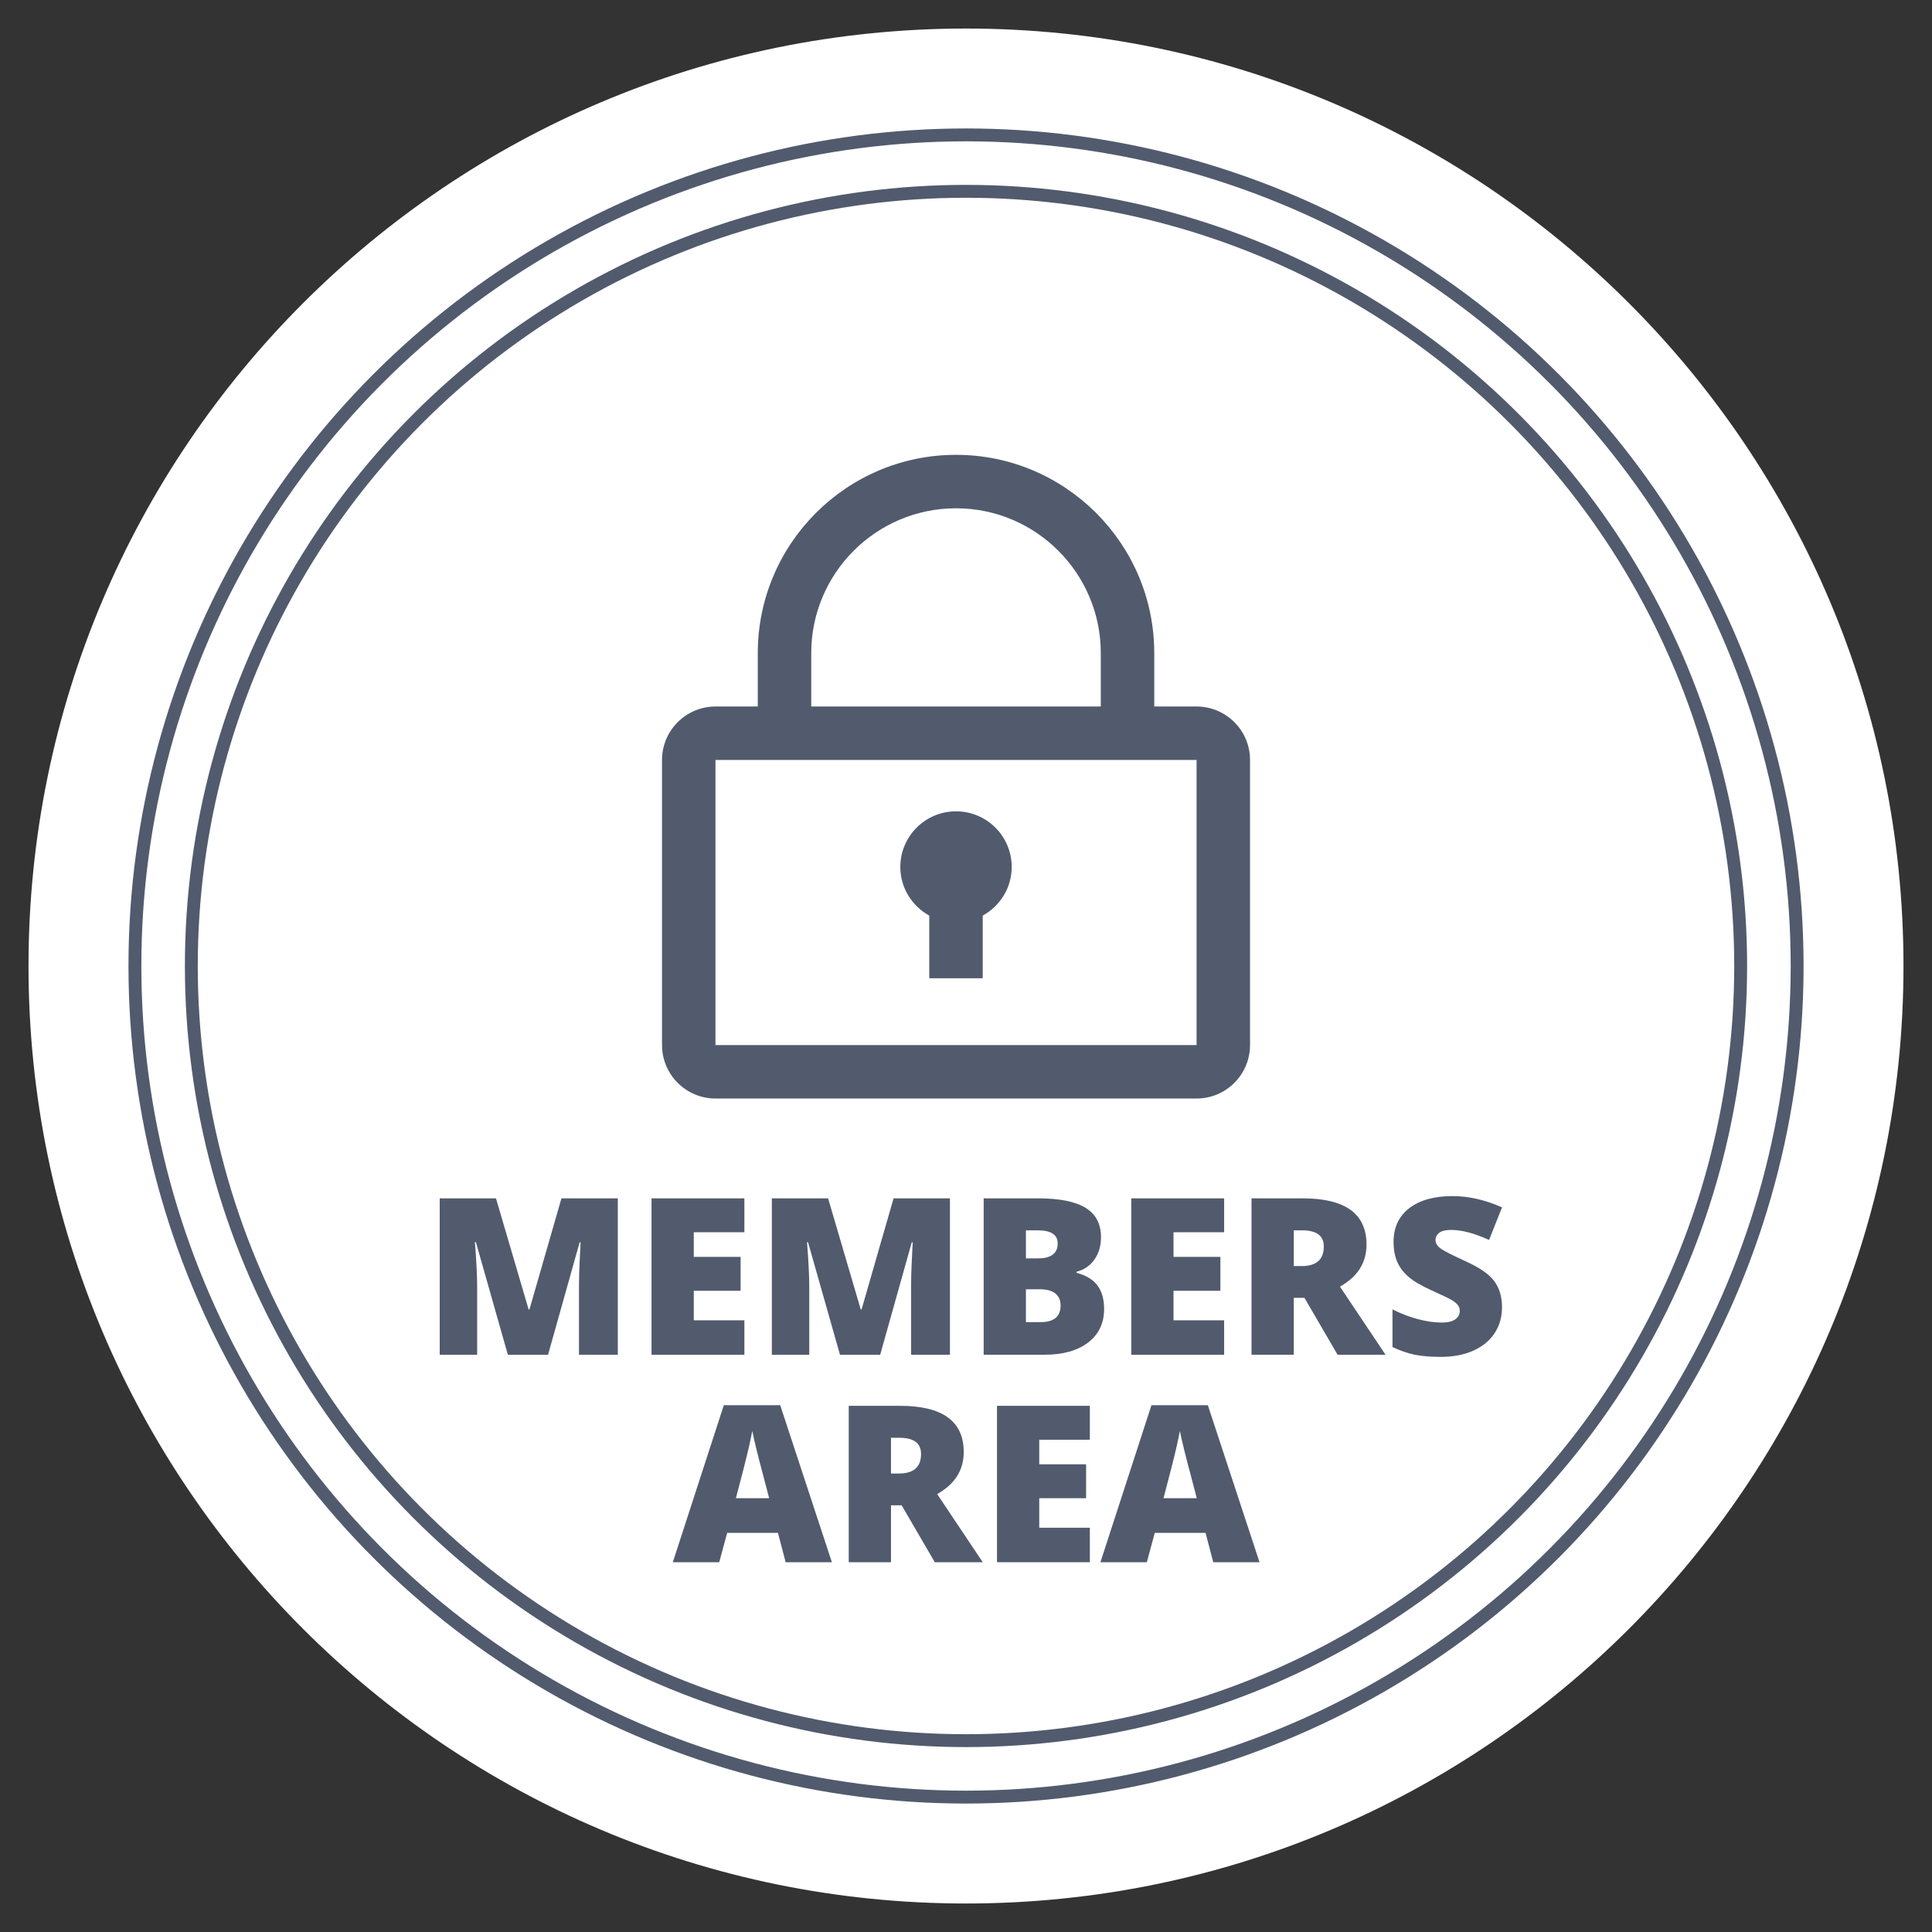 <?xml version="1.0" encoding="utf-8"?>
<!-- Generator: Adobe Illustrator 16.0.0, SVG Export Plug-In . SVG Version: 6.00 Build 0)  -->
<!DOCTYPE svg PUBLIC "-//W3C//DTD SVG 1.1//EN" "http://www.w3.org/Graphics/SVG/1.1/DTD/svg11.dtd">
<svg version="1.1" id="Layer_1" xmlns="http://www.w3.org/2000/svg" xmlns:xlink="http://www.w3.org/1999/xlink" x="0px" y="0px"
	 width="150px" height="150.001px" viewBox="-19.756 -19.245 150 150.001" enable-background="new -19.756 -19.245 150 150.001"
	 xml:space="preserve">
<rect x="-19.756" y="-19.245" width="150" height="150.001" fill="#333333" stroke="none"/>
<g>
	<g>
		<defs>
			<rect id="SVGID_1_" x="-17.542" y="-17.031" width="145.572" height="145.573"/>
		</defs>
		<clipPath id="SVGID_2_">
			<use xlink:href="#SVGID_1_"  overflow="visible"/>
		</clipPath>
		<path clip-path="url(#SVGID_2_)" fill="#FFFFFF" d="M-17.542,55.755c0-40.197,32.588-72.784,72.786-72.784
			c40.199,0,72.786,32.587,72.786,72.785c0,40.2-32.587,72.786-72.786,72.786C15.046,128.541-17.542,95.956-17.542,55.755"/>
	</g>
</g>
<g>
	<path fill="#515B6D" d="M19.674,85.937l-2.483-8.745h-0.074c0.117,1.49,0.173,2.646,0.173,3.471v5.274h-2.907V73.796h4.369
		l2.533,8.622h0.066l2.483-8.622h4.377v12.141h-3.015v-5.322c0-0.278,0.004-0.586,0.012-0.924c0.008-0.335,0.046-1.165,0.113-2.483
		h-0.075l-2.451,8.729H19.674L19.674,85.937z"/>
	<path fill="#515B6D" d="M38.038,85.937h-7.209V73.795h7.209v2.633h-3.929v1.909h3.637v2.632h-3.637v2.292h3.929V85.937z"/>
</g>
<g>
	<path fill="#515B6D" d="M45.46,85.937l-2.483-8.745h-0.075c0.117,1.49,0.173,2.646,0.173,3.471v5.274h-2.906V73.796h4.368
		l2.534,8.622h0.066l2.483-8.622h4.377v12.141h-3.016v-5.322c0-0.278,0.004-0.586,0.012-0.924c0.009-0.335,0.046-1.165,0.113-2.483
		h-0.074l-2.451,8.729H45.46L45.46,85.937z"/>
</g>
<g>
	<path fill="#515B6D" d="M56.616,73.795h4.234c1.651,0,2.876,0.246,3.676,0.734c0.801,0.49,1.199,1.253,1.199,2.288
		c0,0.682-0.174,1.264-0.522,1.745s-0.809,0.793-1.379,0.931v0.083c0.754,0.199,1.297,0.532,1.637,0.996
		c0.337,0.465,0.506,1.068,0.506,1.811c0,1.104-0.415,1.971-1.24,2.604c-0.829,0.634-1.957,0.949-3.387,0.949h-4.724V73.795z
		 M59.896,78.453h0.987c0.473,0,0.836-0.095,1.094-0.29c0.259-0.193,0.386-0.479,0.386-0.864c0-0.68-0.514-1.021-1.546-1.021h-0.921
		V78.453z M59.896,80.854v2.549h1.154c1.023,0,1.538-0.431,1.538-1.295c0-0.404-0.139-0.713-0.411-0.931
		c-0.275-0.215-0.673-0.323-1.193-0.323H59.896z"/>
	<path fill="#515B6D" d="M75.285,85.937h-7.21V73.795h7.21v2.633h-3.93v1.909h3.639v2.632h-3.639v2.292h3.93V85.937z"/>
	<path fill="#515B6D" d="M80.691,81.519v4.418h-3.28V73.795h3.978c3.302,0,4.95,1.195,4.95,3.588c0,1.407-0.687,2.495-2.062,3.264
		l3.539,5.29h-3.722l-2.573-4.418H80.691z M80.691,79.052h0.615c1.146,0,1.718-0.507,1.718-1.52c0-0.837-0.562-1.254-1.685-1.254
		h-0.648V79.052z"/>
	<path fill="#515B6D" d="M96.86,82.251c0,0.753-0.191,1.421-0.572,2.006c-0.382,0.584-0.935,1.038-1.654,1.361
		c-0.719,0.323-1.563,0.485-2.532,0.485c-0.81,0-1.486-0.059-2.034-0.17c-0.548-0.114-1.119-0.312-1.712-0.595v-2.924
		c0.627,0.321,1.275,0.572,1.953,0.753c0.674,0.181,1.294,0.271,1.858,0.271c0.487,0,0.847-0.086,1.071-0.256
		c0.229-0.168,0.343-0.386,0.343-0.651c0-0.167-0.047-0.31-0.14-0.435c-0.089-0.124-0.237-0.252-0.438-0.378
		c-0.202-0.127-0.74-0.386-1.615-0.78c-0.791-0.359-1.387-0.707-1.781-1.047c-0.396-0.338-0.689-0.725-0.88-1.162
		c-0.191-0.438-0.287-0.955-0.287-1.554c0-1.118,0.407-1.991,1.22-2.617c0.813-0.626,1.933-0.938,3.356-0.938
		c1.257,0,2.538,0.292,3.845,0.874l-1.005,2.532c-1.135-0.521-2.115-0.78-2.939-0.78c-0.425,0-0.736,0.074-0.932,0.223
		c-0.193,0.15-0.289,0.336-0.289,0.558c0,0.238,0.122,0.45,0.369,0.639c0.245,0.189,0.914,0.533,2.004,1.031
		c1.048,0.471,1.774,0.976,2.182,1.515C96.655,80.751,96.86,81.43,96.86,82.251z"/>
</g>
<g>
	<path fill="#515B6D" d="M41.242,102.045l-0.597-2.276h-3.945l-0.615,2.276h-3.604l3.961-12.192h4.377l4.012,12.192H41.242z
		 M39.962,97.075l-0.522-1.991c-0.122-0.442-0.271-1.018-0.445-1.721c-0.175-0.702-0.289-1.206-0.345-1.512
		c-0.05,0.283-0.148,0.748-0.294,1.396c-0.147,0.649-0.473,1.925-0.977,3.828H39.962L39.962,97.075z"/>
	<path fill="#515B6D" d="M49.421,97.627v4.418H46.14V89.903h3.977c3.301,0,4.95,1.195,4.95,3.587c0,1.407-0.687,2.496-2.061,3.265
		l3.538,5.29h-3.722l-2.574-4.418H49.421z M49.421,95.158h0.615c1.146,0,1.718-0.506,1.718-1.519c0-0.837-0.563-1.255-1.686-1.255
		h-0.647V95.158z"/>
	<path fill="#515B6D" d="M64.86,102.045h-7.209V89.903h7.209v2.633h-3.929v1.908h3.638v2.631h-3.638v2.293h3.929V102.045z"/>
</g>
<g>
	<path fill="#515B6D" d="M74.441,102.045l-0.597-2.276h-3.945l-0.614,2.276h-3.604l3.962-12.192h4.377l4.013,12.192H74.441z
		 M73.161,97.075l-0.522-1.991c-0.123-0.442-0.271-1.018-0.445-1.721c-0.173-0.702-0.289-1.206-0.345-1.512
		c-0.048,0.283-0.147,0.748-0.295,1.396c-0.146,0.649-0.472,1.925-0.976,3.828H73.161L73.161,97.075z"/>
</g>
<g>
	<g>
		<defs>
			<rect id="SVGID_3_" x="-19.756" y="-19.245" width="150" height="150.001"/>
		</defs>
		<clipPath id="SVGID_4_">
			<use xlink:href="#SVGID_3_"  overflow="visible"/>
		</clipPath>
		<path clip-path="url(#SVGID_4_)" fill="#515B6D" d="M35.793,39.758v22.136h37.354V39.758H35.793z M73.147,66.044H35.793
			c-2.288,0-4.15-1.861-4.15-4.152V39.758c0-2.289,1.863-4.15,4.15-4.15h37.354c2.287,0,4.149,1.861,4.149,4.15v22.136
			C77.295,64.183,75.434,66.044,73.147,66.044"/>
	</g>
	<g>
		<defs>
			<rect id="SVGID_5_" x="-19.756" y="-19.245" width="150" height="150.001"/>
		</defs>
		<clipPath id="SVGID_6_">
			<use xlink:href="#SVGID_5_"  overflow="visible"/>
		</clipPath>
		<path clip-path="url(#SVGID_6_)" fill="#515B6D" d="M67.783,39.248c-1.147,0-2.074-0.929-2.074-2.076v-5.713
			c0-6.197-5.042-11.241-11.239-11.241c-6.2,0-11.241,5.043-11.241,11.241v5.713c0,1.147-0.929,2.076-2.075,2.076
			c-1.147,0-2.076-0.929-2.076-2.076v-5.713c0-8.486,6.904-15.391,15.392-15.391c8.485,0,15.39,6.905,15.39,15.391v5.713
			C69.859,38.319,68.932,39.248,67.783,39.248"/>
	</g>
	<g>
		<defs>
			<rect id="SVGID_7_" x="-19.756" y="-19.245" width="150" height="150.001"/>
		</defs>
		<clipPath id="SVGID_8_">
			<use xlink:href="#SVGID_7_"  overflow="visible"/>
		</clipPath>
		<path clip-path="url(#SVGID_8_)" fill="#515B6D" d="M54.469,43.746c-2.389,0-4.324,1.936-4.324,4.322
			c0,1.631,0.914,3.036,2.247,3.772v4.865h4.15v-4.864c1.335-0.736,2.25-2.14,2.25-3.773C58.792,45.681,56.859,43.746,54.469,43.746
			"/>
	</g>
	<g>
		<defs>
			<rect id="SVGID_9_" x="-17.542" y="-17.031" width="145.572" height="145.573"/>
		</defs>
		<clipPath id="SVGID_10_">
			<use xlink:href="#SVGID_9_"  overflow="visible"/>
		</clipPath>
		<circle clip-path="url(#SVGID_10_)" fill="none" stroke="#515B6D" cx="55.246" cy="55.755" r="64.527"/>
	</g>
	<g>
		<defs>
			<rect id="SVGID_11_" x="-17.542" y="-17.031" width="145.572" height="145.573"/>
		</defs>
		<clipPath id="SVGID_12_">
			<use xlink:href="#SVGID_11_"  overflow="visible"/>
		</clipPath>
		<circle clip-path="url(#SVGID_12_)" fill="none" stroke="#515B6D" cx="55.244" cy="55.754" r="60.145"/>
	</g>
</g>
</svg>
